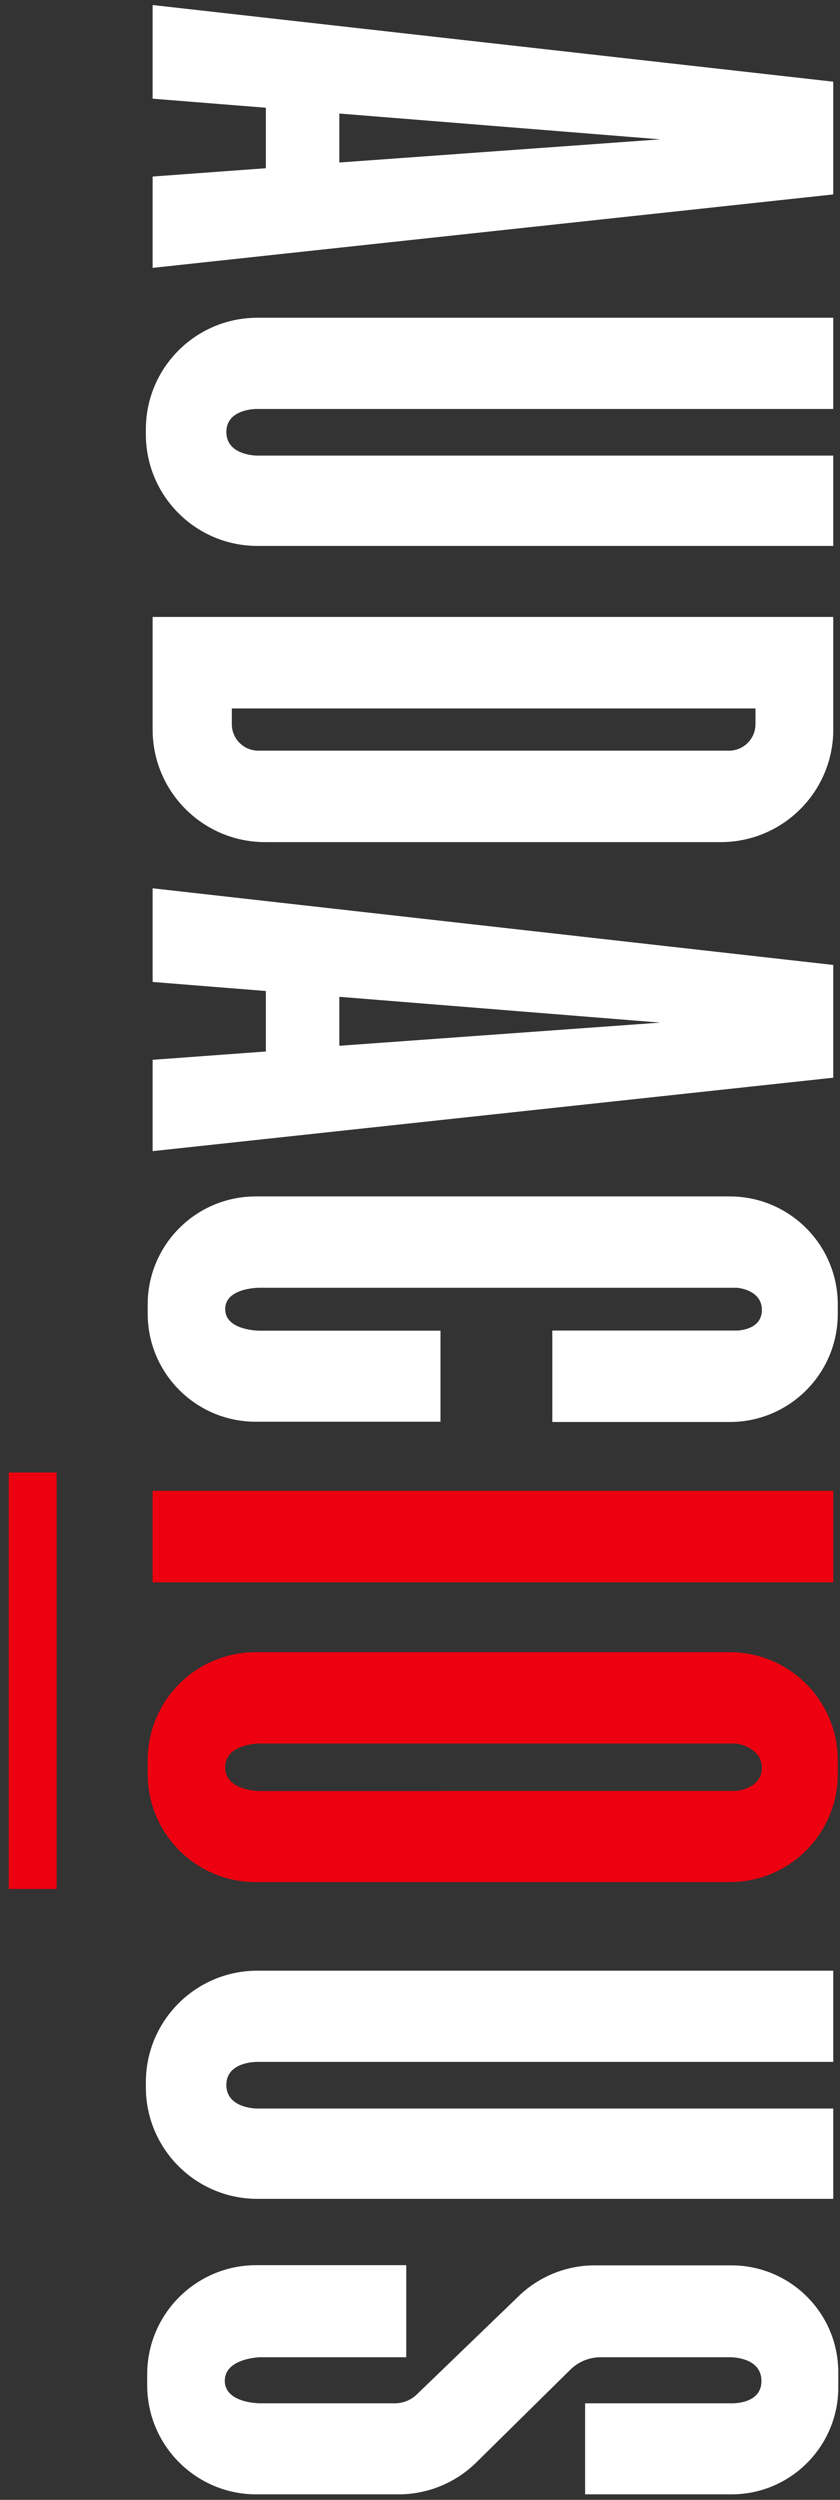 <svg width="80" height="238" viewBox="0 0 80 238" fill="none" xmlns="http://www.w3.org/2000/svg">
<rect x="0" y="0" width="80" height="238" fill="#333333" stroke="none"/>
<path fill-rule="evenodd" clip-rule="evenodd" d="M79.359 18.511L79.359 7.777L14.536 0.479L14.536 9.395L25.32 10.257L25.32 16.017L14.536 16.808L14.536 25.503L79.359 18.511ZM62.886 13.266L32.318 10.809L32.318 15.472L62.886 13.266Z" fill="white"/>
<path fill-rule="evenodd" clip-rule="evenodd" d="M79.359 102.604L79.359 91.87L14.536 84.572L14.536 93.488L25.32 94.35L25.32 100.109L14.536 100.901L14.536 109.596L79.359 102.604ZM62.886 97.359L32.318 94.902L32.318 99.565L62.886 97.359Z" fill="white"/>
<path d="M79.359 30.252L79.359 38.935L24.462 38.935C24.462 38.935 21.556 38.89 21.556 41.133C21.556 43.376 24.462 43.376 24.462 43.376L79.359 43.376L79.359 51.974L24.513 51.974C18.648 51.974 13.892 47.218 13.892 41.352L13.892 40.874C13.892 35.008 18.648 30.252 24.513 30.252L79.359 30.252Z" fill="white"/>
<path d="M79.359 187.622L79.359 196.306L24.462 196.306C24.462 196.306 21.556 196.261 21.556 198.504C21.556 200.747 24.462 200.747 24.462 200.747L79.359 200.747L79.359 209.345L24.513 209.345C18.647 209.345 13.892 204.589 13.892 198.722L13.892 198.245C13.892 192.378 18.647 187.622 24.513 187.622L79.359 187.622Z" fill="white"/>
<path fill-rule="evenodd" clip-rule="evenodd" d="M79.359 69.456L79.359 58.737L14.536 58.737L14.536 69.456C14.536 75.375 19.334 80.174 25.253 80.174L68.641 80.174C74.56 80.174 79.359 75.375 79.359 69.456ZM71.95 68.945L71.95 67.449L22.078 67.449L22.078 68.945C22.078 70.339 23.208 71.469 24.602 71.469L69.426 71.469C70.82 71.469 71.95 70.339 71.95 68.945Z" fill="white"/>
<path d="M79.359 141.941L79.359 150.647L14.536 150.647L14.536 141.941L79.359 141.941Z" fill="#ED000F"/>
<path d="M69.5 113.908C75.182 113.908 79.788 118.515 79.788 124.197L79.788 125.093C79.788 130.776 75.182 135.383 69.5 135.383L52.602 135.383L52.602 126.677L70.166 126.677C70.166 126.677 72.56 126.677 72.56 124.715C72.56 122.754 70.166 122.602 70.166 122.602L24.695 122.602C24.695 122.602 21.445 122.587 21.445 124.638C21.445 126.688 24.695 126.688 24.695 126.688L41.951 126.688L41.951 135.357L24.354 135.357C18.672 135.357 14.066 130.75 14.066 125.067L14.066 124.197C14.066 118.515 18.672 113.908 24.354 113.908L69.5 113.908Z" fill="white"/>
<path d="M69.5 157.302C75.182 157.302 79.788 161.908 79.788 167.591L79.788 168.898C79.788 174.58 75.182 179.187 69.5 179.187L41.951 179.187L41.951 170.508L70.166 170.508C70.166 170.508 72.56 170.271 72.56 168.309C72.56 166.347 70.166 165.996 70.166 165.996L24.695 165.996C24.695 165.996 21.445 165.996 21.445 168.257C21.445 170.519 24.695 170.519 24.695 170.519L41.951 170.519L41.951 179.187L24.354 179.187C18.672 179.187 14.066 174.58 14.066 168.898L14.066 167.591C14.066 161.908 18.672 157.302 24.354 157.302L69.5 157.302Z" fill="#ED000F"/>
<path d="M69.507 228.81C69.507 228.81 72.519 229.01 72.519 226.682C72.519 224.354 69.507 224.424 69.507 224.424L57.203 224.424C56.123 224.424 55.087 224.849 54.319 225.607L45.363 234.439C43.388 236.387 40.726 237.479 37.952 237.479L24.41 237.479C18.671 237.479 14.018 232.825 14.018 227.085L14.018 226.053C14.018 220.313 18.671 215.659 24.41 215.659L38.691 215.659L38.691 224.424L24.735 224.424C24.735 224.424 21.408 224.517 21.408 226.663C21.408 228.81 24.735 228.81 24.735 228.81L37.617 228.81C38.389 228.81 39.131 228.51 39.687 227.974L49.414 218.592C51.352 216.723 53.94 215.678 56.633 215.678L69.659 215.678C75.279 215.678 79.836 220.235 79.836 225.857L79.836 227.3C79.836 232.921 75.279 237.479 69.659 237.479L55.725 237.479L55.725 228.81L69.507 228.81Z" fill="white"/>
<path d="M5.395 140.194L5.395 179.842L0.836 179.842L0.836 140.194L5.395 140.194Z" fill="#ED000F"/>
</svg>
